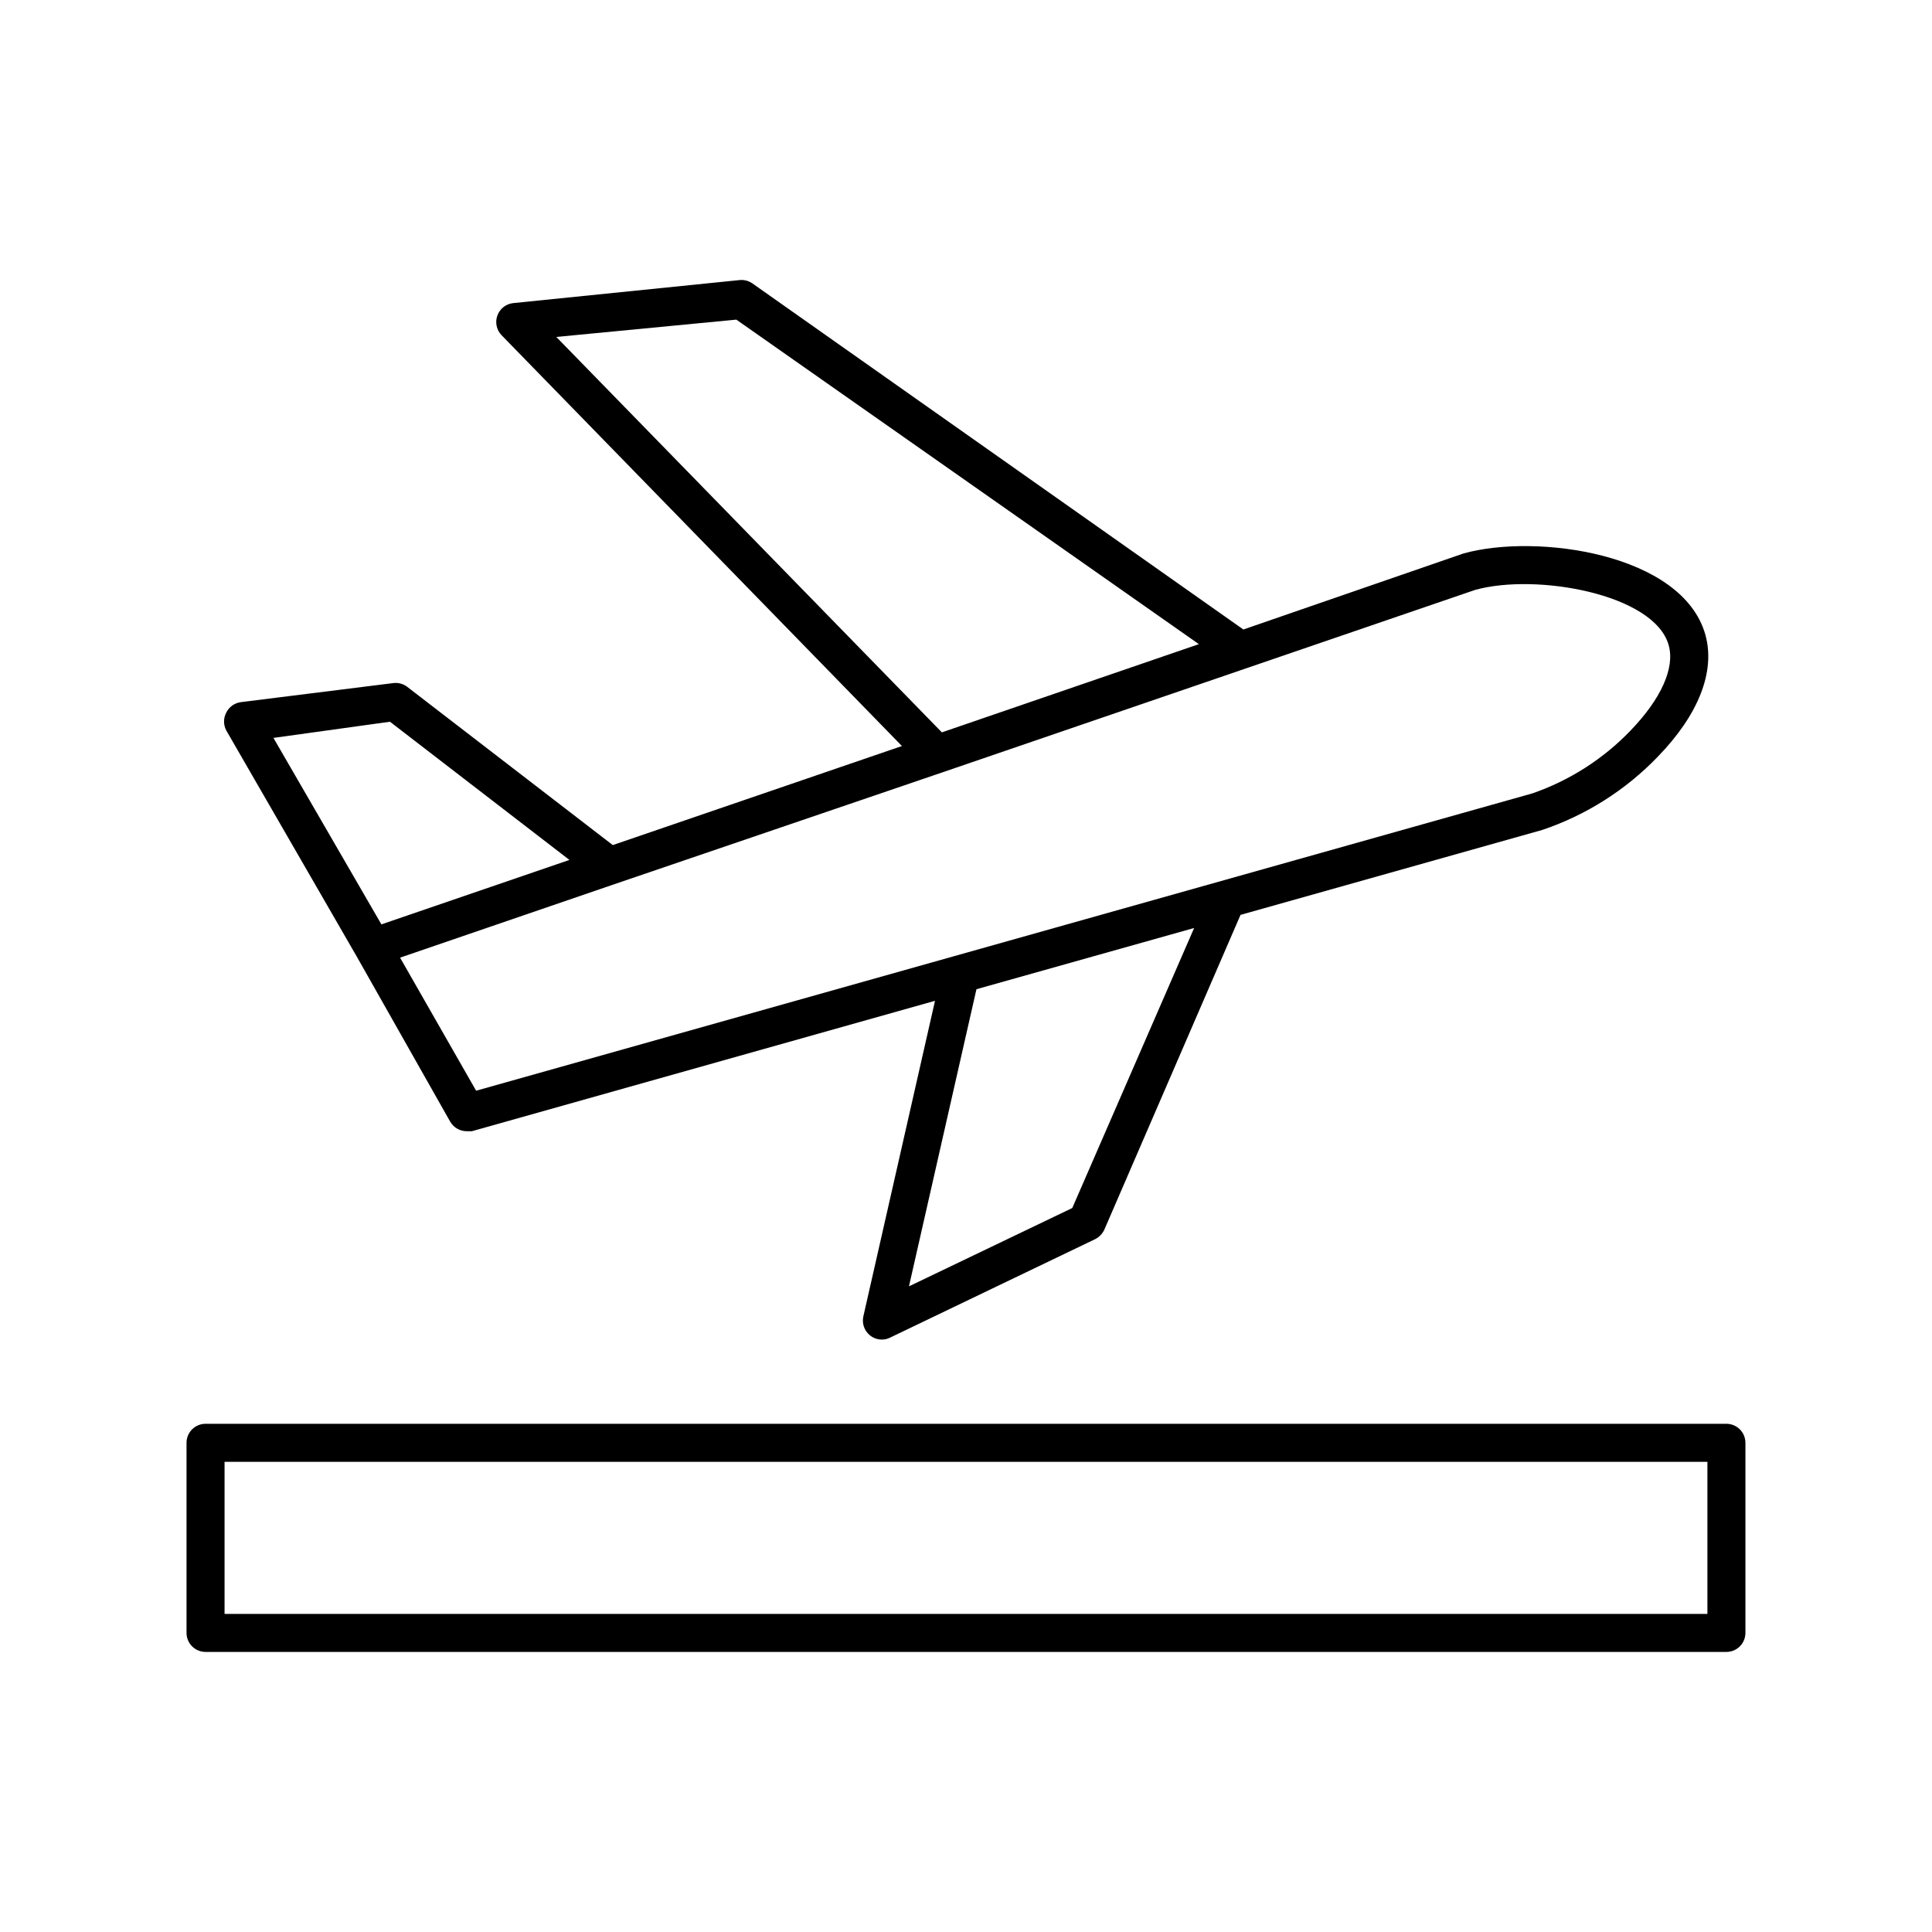 <?xml version="1.0" encoding="UTF-8"?>
<!-- Uploaded to: SVG Find, www.svgrepo.com, Generator: SVG Find Mixer Tools -->
<svg fill="#000000" width="800px" height="800px" version="1.1" viewBox="144 144 512 512" xmlns="http://www.w3.org/2000/svg">
 <g>
  <path d="m251.88 325.99c-1.066-0.801-2.406-1.145-3.731-0.957l-40.305 5.039c-1.676 0.215-3.133 1.254-3.879 2.769-0.785 1.48-0.785 3.258 0 4.738l34.512 59.801 24.836 43.883h0.004c0.902 1.562 2.574 2.523 4.383 2.519h1.359l122.73-34.562-18.992 83.633c-0.422 1.879 0.262 3.832 1.762 5.039 0.887 0.711 1.988 1.102 3.125 1.105 0.754 0.012 1.496-0.16 2.168-0.504l54.359-26.098c1.094-0.547 1.965-1.453 2.469-2.566l36.074-83.379 80.004-22.52v-0.004c11.578-3.91 22.051-10.547 30.531-19.348 10.883-11.184 15.367-22.672 12.645-32.395-6.098-21.562-44.789-26.902-64.086-21.512l-58.34 20.152-130.08-91.691c-0.996-0.711-2.215-1.031-3.426-0.91l-59.953 6.098c-1.922 0.191-3.566 1.465-4.231 3.277-0.668 1.812-0.238 3.848 1.105 5.238l106.1 108.87-76.629 26.25zm87.258-97.285 122.58 86-68.113 23.379-102.18-104.79zm54.664 119.96 141.07-48.316c16.07-4.535 47.508 1.008 51.34 14.609 1.715 6.047-2.016 14.258-10.078 22.621v0.004c-7.238 7.543-16.164 13.258-26.047 16.676l-279.91 78.793-20.152-35.266 56.879-19.496zm-8.918 136.23 17.887-78.746 57.688-16.223-32.297 74.211zm-137.54-149.63 47.559 36.625-49.828 17.078-28.613-49.418z"/>
  <path d="m601.52 521.32h-403.05c-2.785 0-5.039 2.254-5.039 5.039v50.383-0.004c0 1.336 0.531 2.617 1.477 3.562 0.941 0.945 2.223 1.477 3.562 1.477h403.05c1.336 0 2.617-0.531 3.562-1.477 0.945-0.945 1.473-2.227 1.473-3.562v-50.383 0.004c0-1.336-0.527-2.621-1.473-3.562-0.945-0.945-2.227-1.477-3.562-1.477zm-5.039 50.383-392.97-0.004v-40.305h392.97z"/>
 </g>
</svg>